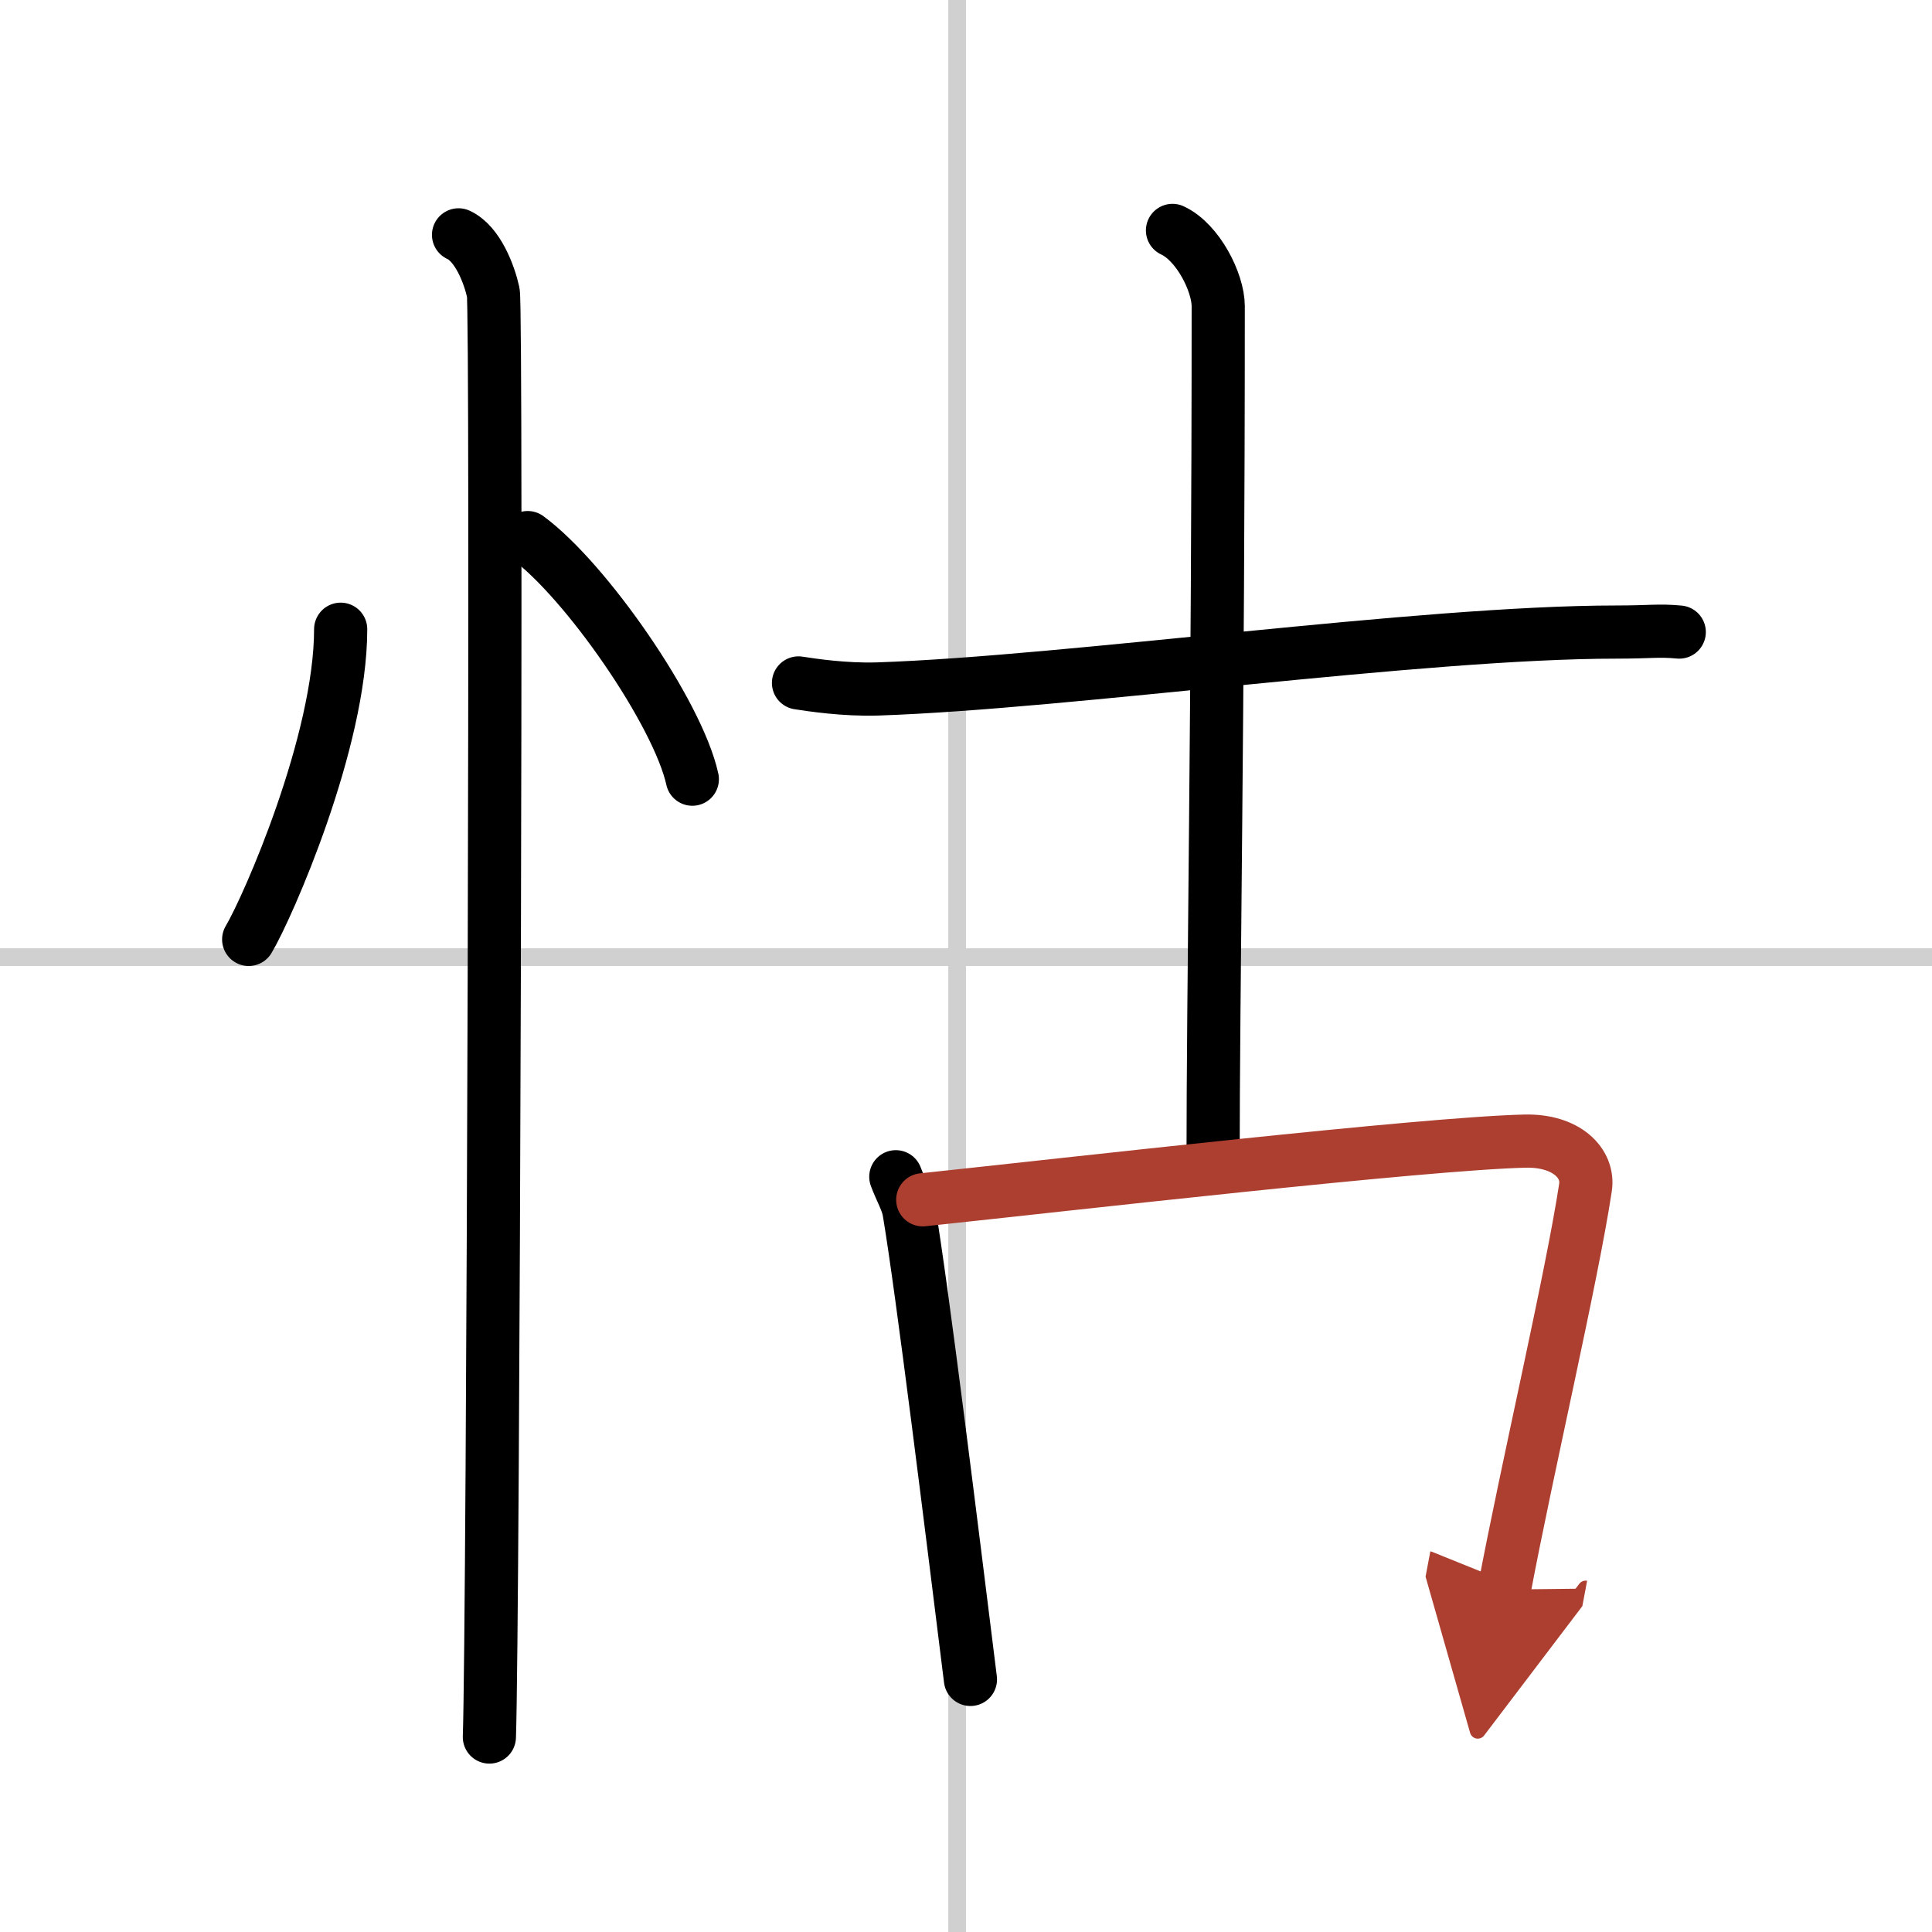 <svg width="400" height="400" viewBox="0 0 109 109" xmlns="http://www.w3.org/2000/svg"><defs><marker id="a" markerWidth="4" orient="auto" refX="1" refY="5" viewBox="0 0 10 10"><polyline points="0 0 10 5 0 10 1 5" fill="#ad3f31" stroke="#ad3f31"/></marker></defs><g fill="none" stroke="#000" stroke-linecap="round" stroke-linejoin="round" stroke-width="3"><rect width="100%" height="100%" fill="#fff" stroke="#fff"/><line x1="54" x2="54" y2="109" stroke="#d0d0d0" stroke-width="1"/><line x2="109" y1="54" y2="54" stroke="#d0d0d0" stroke-width="1"/><path d="m19.22 35.5c0 6.34-4.11 15.69-5.19 17.5"/><path d="m29.77 30.33c3.28 2.41 8.47 9.89 9.29 13.63"/><path d="m25.87 13.25c1.09 0.5 1.74 2.25 1.96 3.25s0 75.25-0.22 81.5"/><path d="m45.05 38.53c0.71 0.11 2.6 0.4 4.47 0.34 10.77-0.36 30.62-3.21 41.69-3.21 1.89 0 2.36-0.11 3.53 0"/><path d="m66.15 13c1.43 0.66 2.58 2.93 2.58 4.28 0 22.97-0.29 38.47-0.29 48.33"/><path d="m50.54 66.39c0.3 0.8 0.65 1.36 0.75 1.97 0.75 4.46 2.41 17.94 3.46 26.39"/><path d="m52.06 67.69c8.39-0.89 28.24-3.17 33.96-3.31 2.37-0.06 3.64 1.26 3.43 2.62-0.78 5.13-3.3 15.87-4.58 22.68" marker-end="url(#a)" stroke="#ad3f31"/></g></svg>
